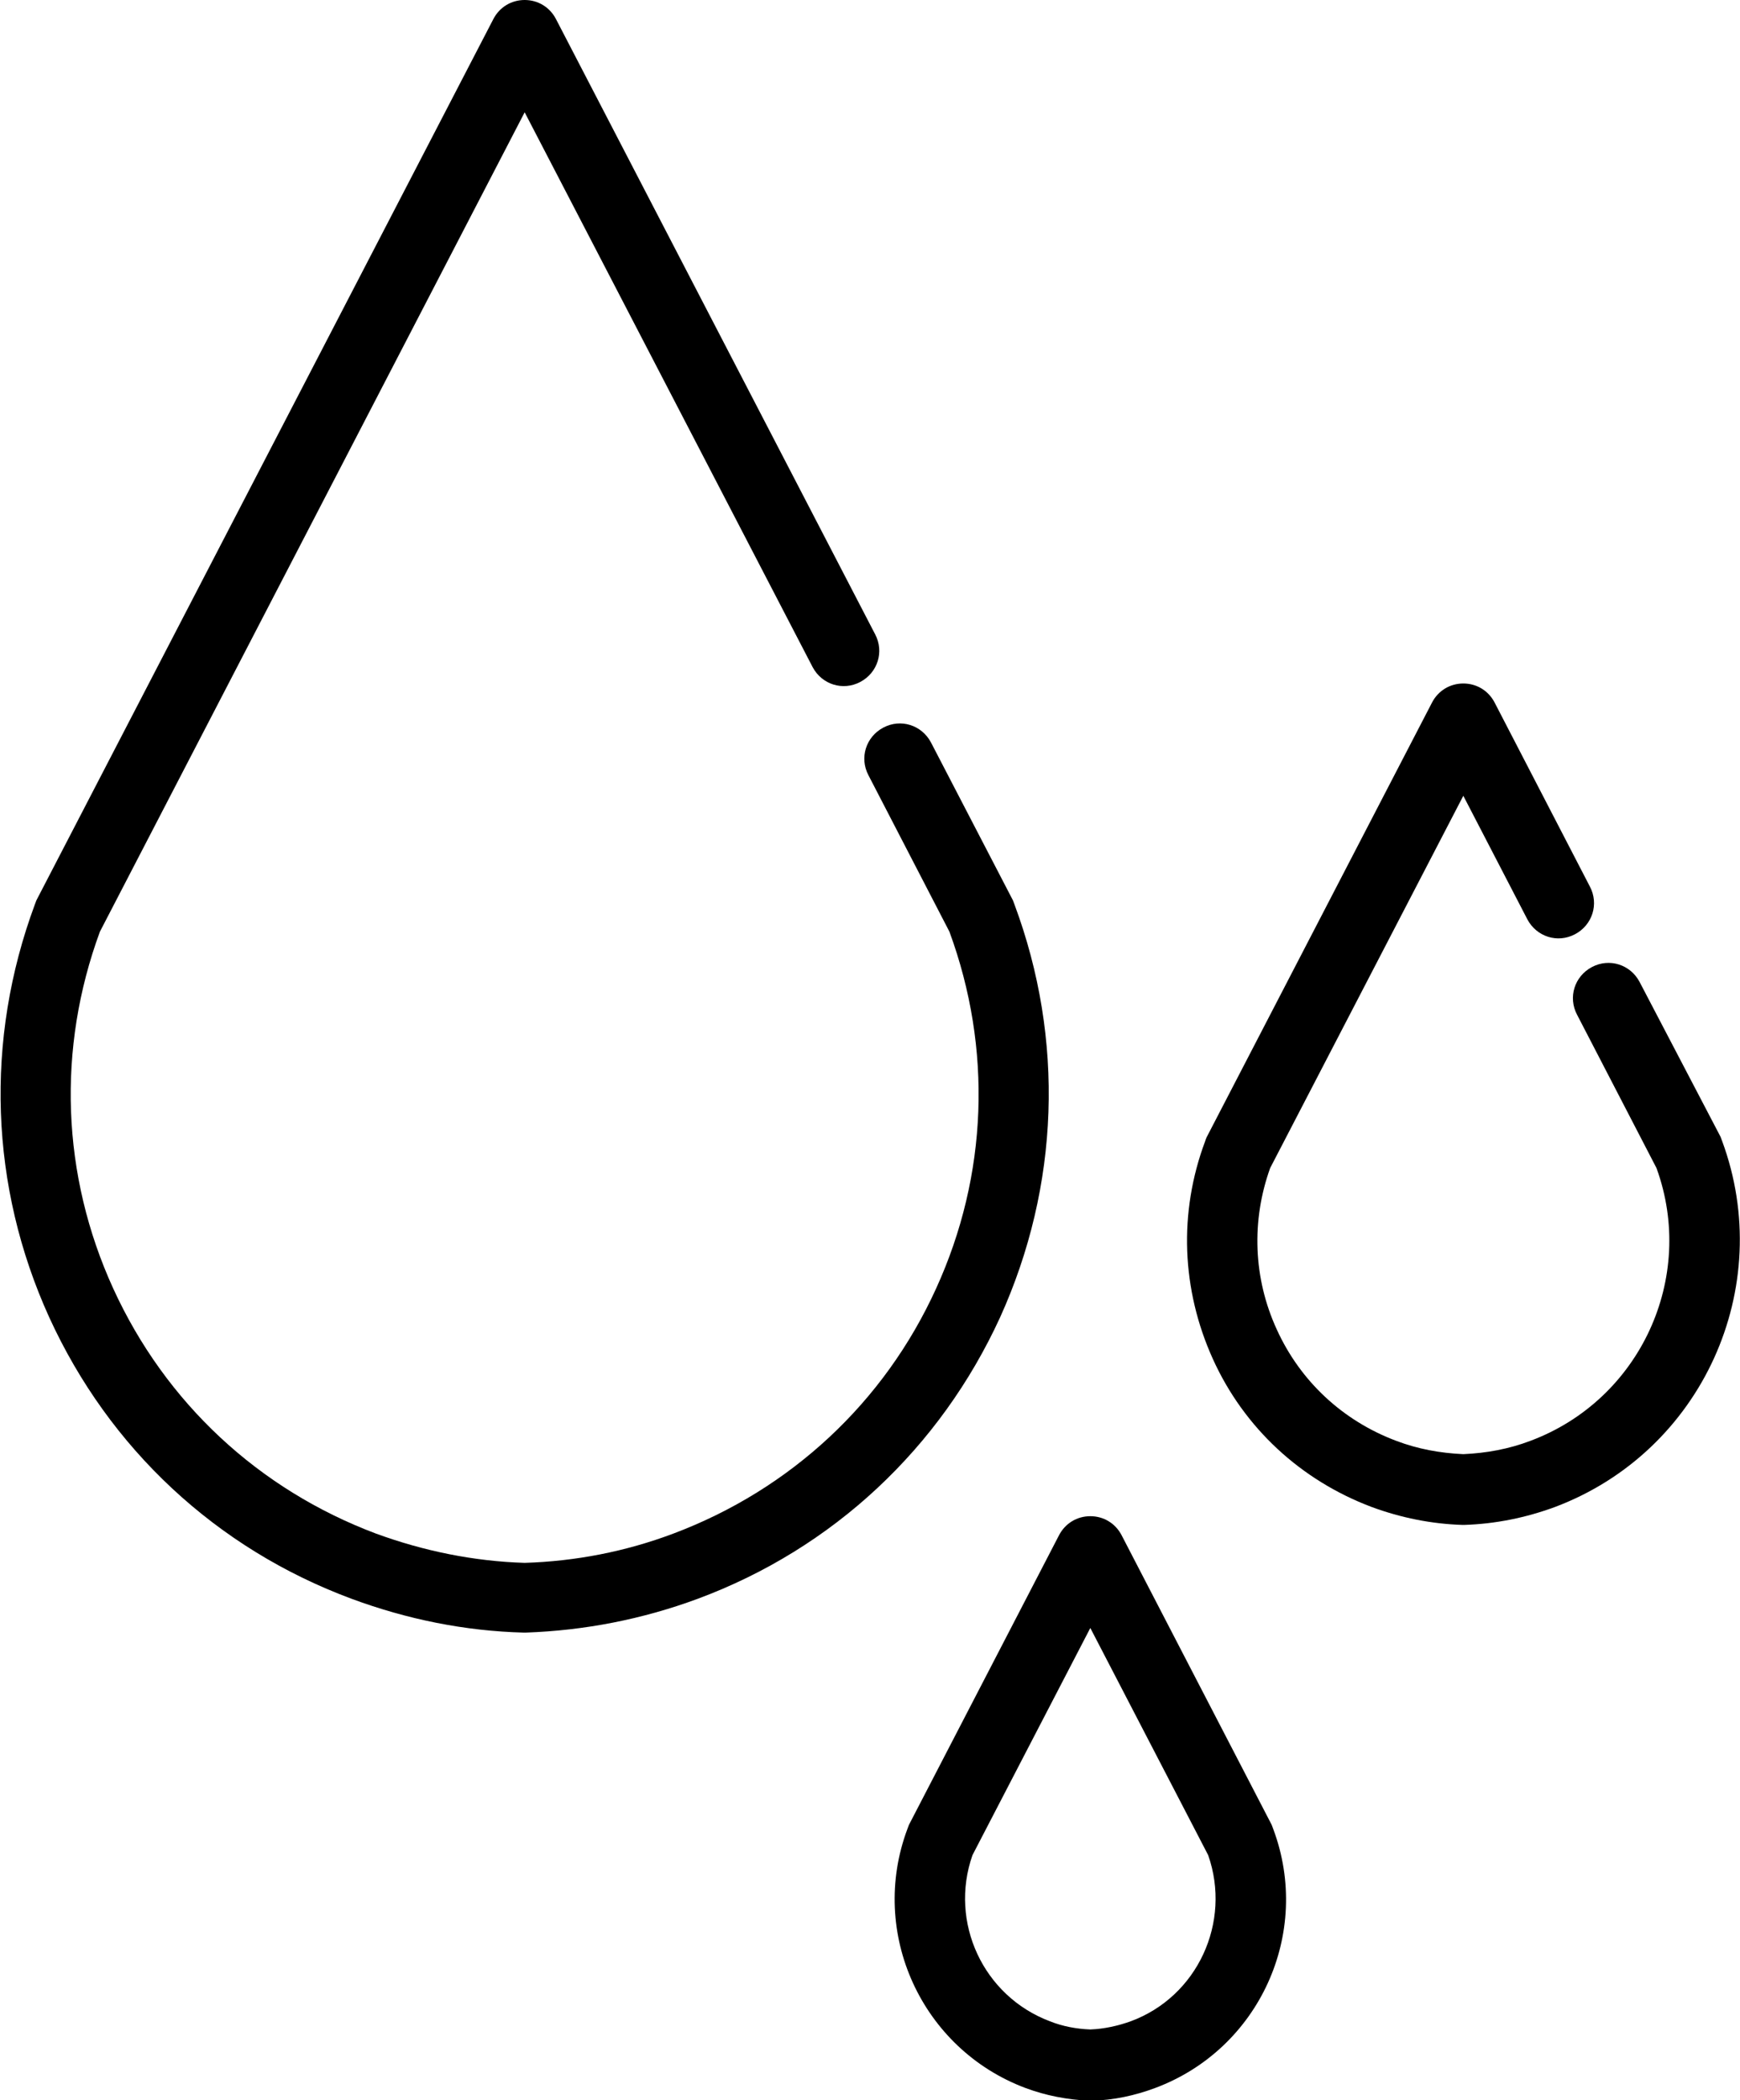 <?xml version="1.0" encoding="utf-8"?>
<!-- Generator: Adobe Illustrator 18.0.0, SVG Export Plug-In . SVG Version: 6.00 Build 0)  -->
<!DOCTYPE svg PUBLIC "-//W3C//DTD SVG 1.1//EN" "http://www.w3.org/Graphics/SVG/1.1/DTD/svg11.dtd">
<svg version="1.1" id="Layer_1" xmlns:x="http://ns.adobe.com/Extensibility/1.0/" xmlns:i="http://ns.adobe.com/AdobeIllustrator/10.0/" xmlns:graph="http://ns.adobe.com/Graphs/1.0/"
	 xmlns="http://www.w3.org/2000/svg" xmlns:xlink="http://www.w3.org/1999/xlink" x="0px" y="0px" viewBox="0 0 339.6 409.6"
	 enable-background="new 0 0 339.6 409.6" xml:space="preserve">
<g>
	<defs>
		<rect id="SVGID_1_" width="339.6" height="409.6"/>
	</defs>
	<clipPath id="SVGID_2_">
		<use xlink:href="#SVGID_1_"  overflow="visible"/>
	</clipPath>
	<path clip-path="url(#SVGID_2_)" d="M198,176.4c-0.1-0.3-0.2-0.5-0.3-0.8l-16-30.8c-1.8-3.4-5.9-4.7-9.3-2.9
		c-3.4,1.8-4.7,5.9-2.9,9.3l15.8,30.5c8.4,22.8,7.5,47.5-2.6,69.6c-10.1,22.2-28.4,39.2-51.3,47.8c-9.3,3.5-19.1,5.4-29,5.7
		c-9.9-0.3-19.7-2.3-29-5.7c-22.9-8.6-41.1-25.5-51.3-47.8c-10.1-22.1-11-46.8-2.6-69.6l82.9-159.8l56.2,108.2
		c1.8,3.4,5.9,4.7,9.3,2.9c3.4-1.8,4.7-5.9,2.9-9.3l-62.3-120c-1.2-2.3-3.5-3.7-6.1-3.7c-2.6,0-4.9,1.4-6.1,3.7L7.1,175.6
		c-0.1,0.3-0.2,0.5-0.3,0.8c-9.8,26.4-8.8,55,2.8,80.5c11.7,25.6,32.6,45.1,59,54.9c10.8,4,22.1,6.3,33.6,6.6c0.1,0,0.1,0,0.2,0
		c0.1,0,0.1,0,0.2,0c11.5-0.4,22.8-2.6,33.6-6.6c26.4-9.8,47.3-29.4,59-54.9C206.8,231.3,207.8,202.7,198,176.4"/>
	<path clip-path="url(#SVGID_2_)" d="M336.1,222.5c-0.1-0.3-0.2-0.5-0.3-0.8L320,191.5c-1.8-3.4-5.9-4.7-9.3-2.9
		c-3.4,1.8-4.7,5.9-2.9,9.3l15.5,29.9c7.8,21.4-3.2,45.2-24.6,53.2c-4.2,1.6-8.6,2.4-13.1,2.6c-4.5-0.2-8.9-1-13.1-2.6
		c-10.4-3.9-18.7-11.6-23.3-21.7c-4.6-10-5-21.2-1.3-31.5l37.7-72.6l12.5,24.1c1.8,3.4,5.9,4.7,9.3,2.9c3.4-1.8,4.7-5.9,2.9-9.3
		L291.7,137c-1.2-2.3-3.5-3.7-6.1-3.7c-2.6,0-4.9,1.4-6.1,3.7l-44,84.8c-0.1,0.2-0.2,0.5-0.3,0.8c-5.2,13.9-4.6,28.9,1.5,42.4
		c6.1,13.5,17.2,23.7,31,28.9c5.7,2.1,11.6,3.3,17.7,3.5c0.1,0,0.1,0,0.2,0c0.1,0,0.1,0,0.2,0c6.1-0.2,12-1.4,17.7-3.5
		C332.2,283.1,346.7,251.1,336.1,222.5"/>
	<path clip-path="url(#SVGID_2_)" d="M248.2,355.9l-29.3-56.5c-1.2-2.3-3.5-3.7-6.1-3.7c-2.6,0-4.9,1.4-6.1,3.7l-29.3,56.5
		c-0.1,0.3-0.2,0.5-0.3,0.8c-7.6,20.3,2.8,42.9,23,50.5c4,1.5,8.2,2.3,12.5,2.5h0.2h0.2c4.3-0.1,8.5-1,12.5-2.5
		c20.3-7.6,30.6-30.2,23-50.5C248.4,356.4,248.3,356.2,248.2,355.9 M220.7,394.2c-2.5,0.9-5.2,1.5-7.9,1.6c-2.7-0.1-5.4-0.6-7.9-1.6
		c-13-4.9-19.7-19.3-15.1-32.4l23-44.3l23,44.3C240.4,374.9,233.7,389.4,220.7,394.2"/>
</g>
</svg>
